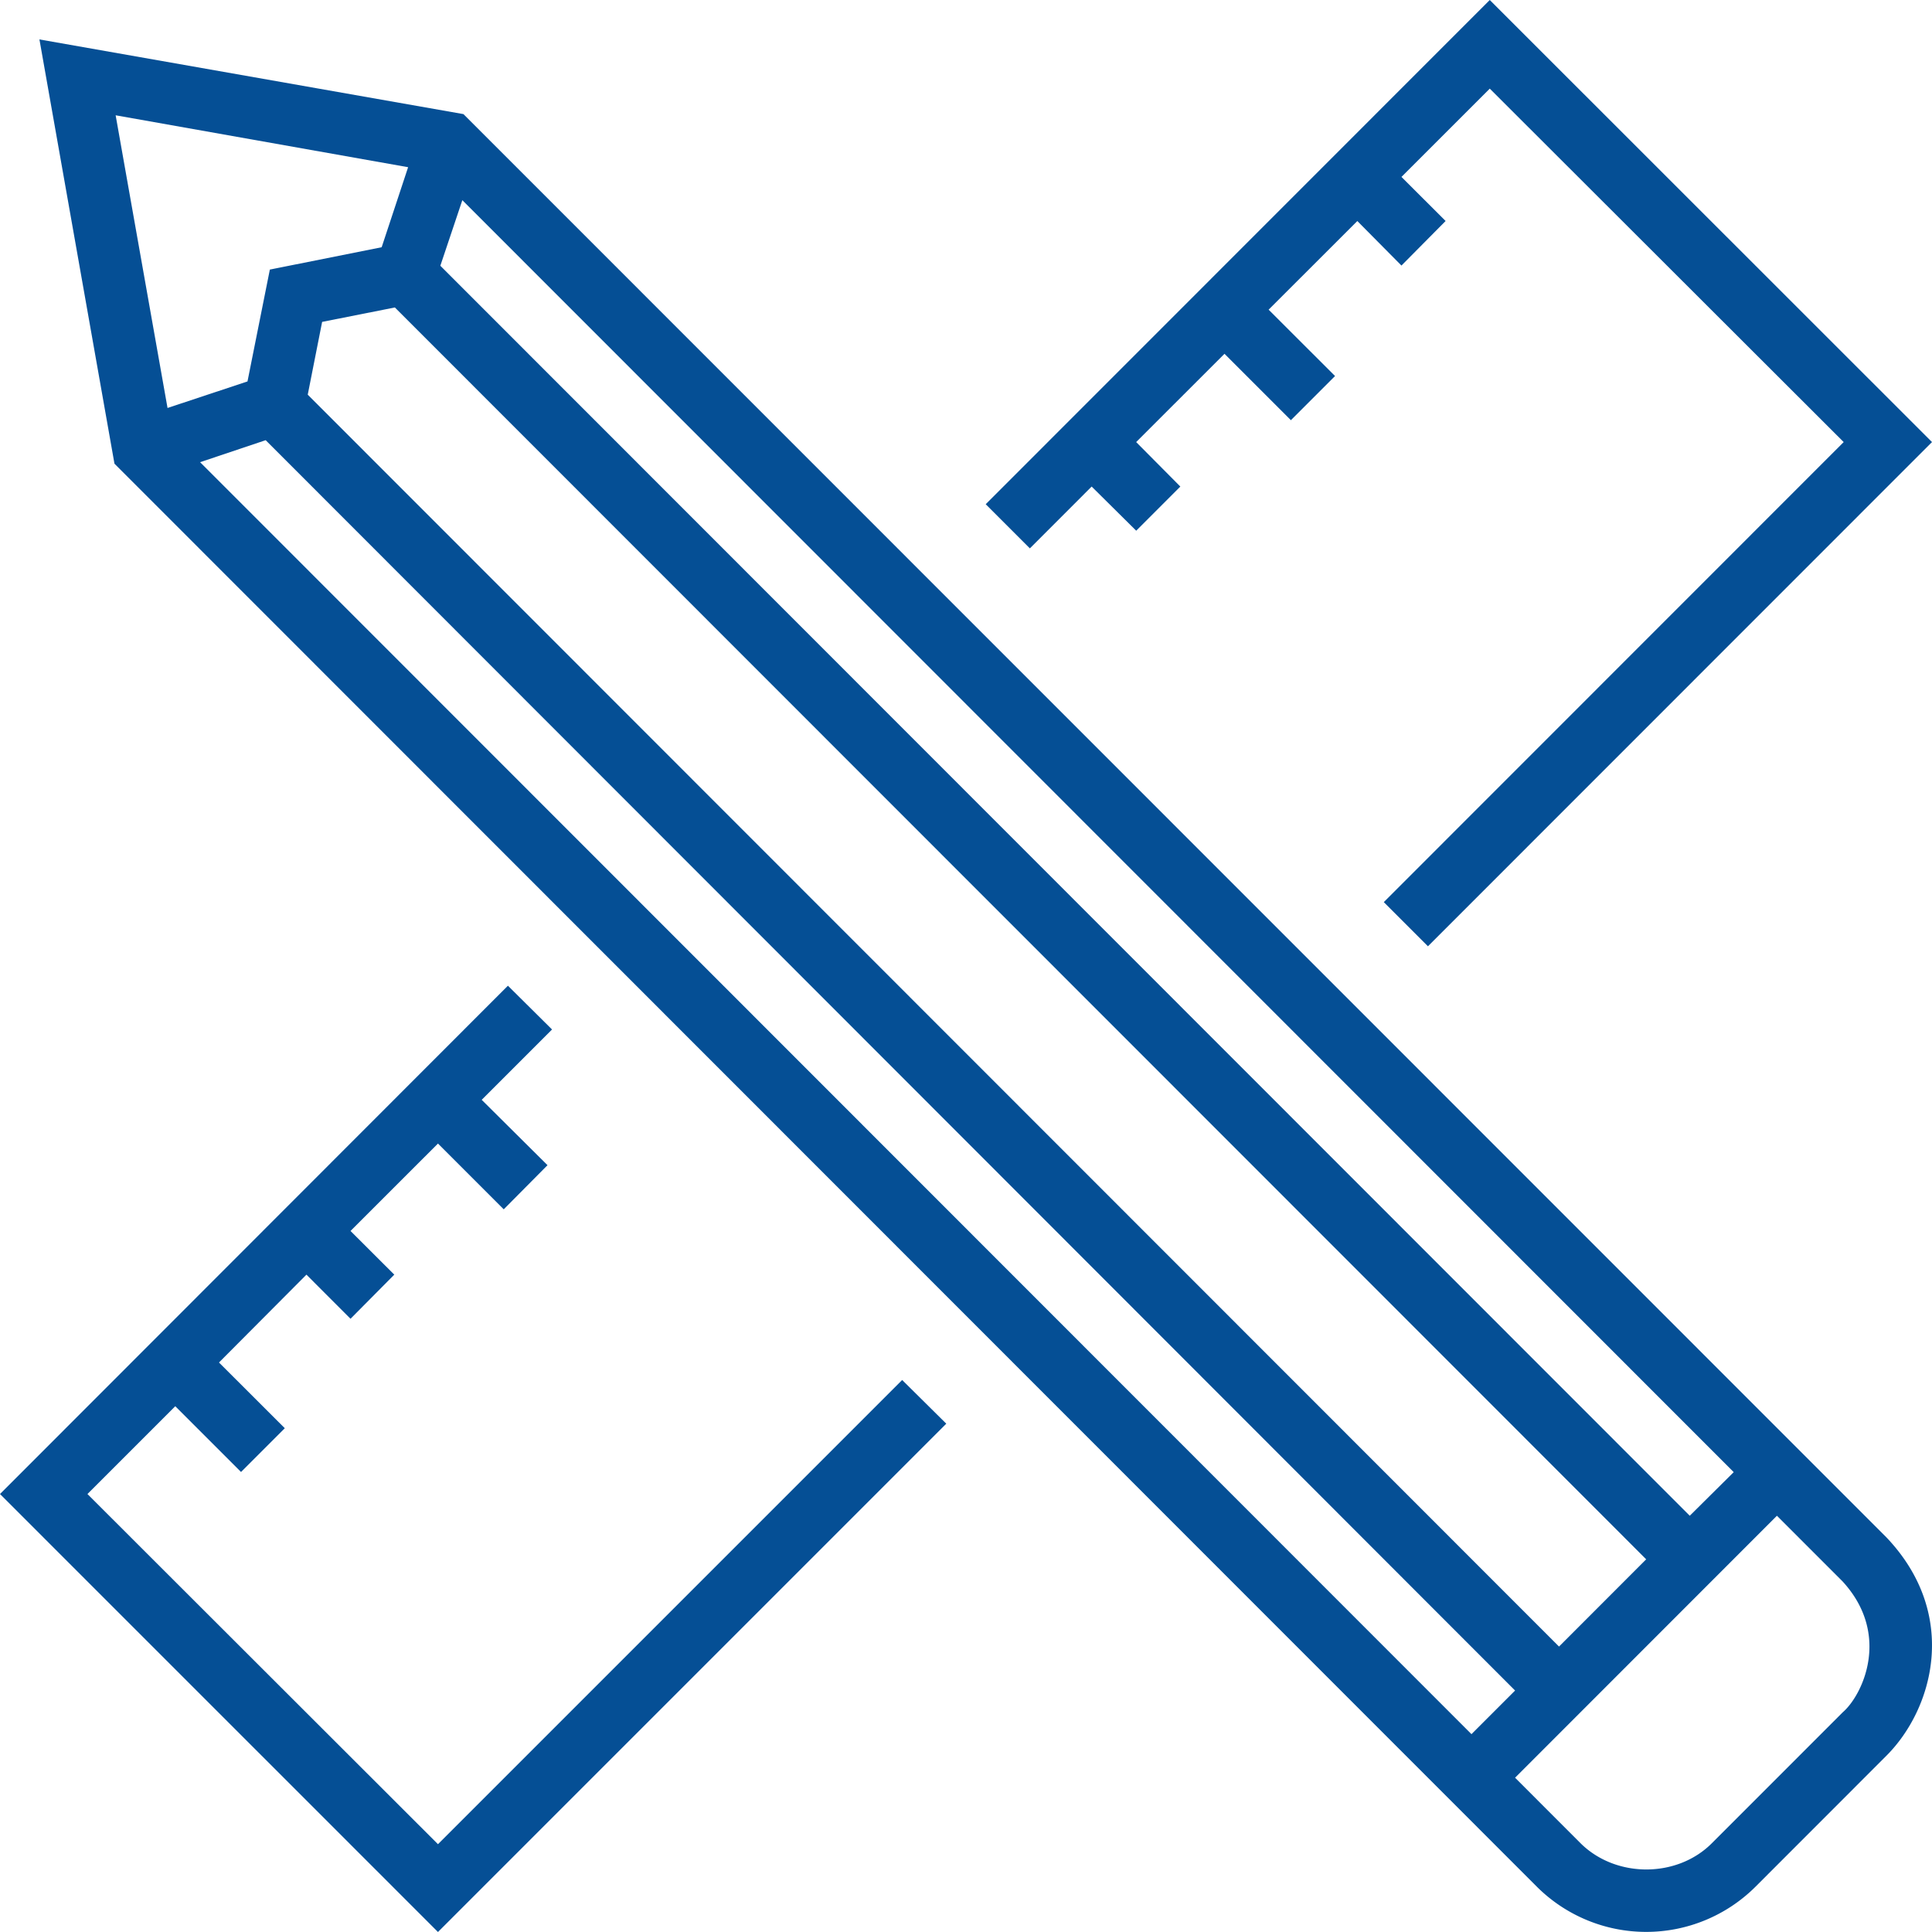<svg width="49" height="49" viewBox="0 0 49 49" xmlns="http://www.w3.org/2000/svg"><title>Group 2</title><g fill="#054F95" fill-rule="evenodd"><path d="M47.844 38.991L11.754 2.894 1 1l1.903 10.76 36.08 36.096a3.927 3.927 0 0 0 5.536 0l3.325-3.327c1.192-1.192 1.855-3.586 0-5.538zM6.738 11.164l31.688 31.712-1.106 1.106-32.245-32.26 1.663-.558zM39.54 41.76L7.805 10.01l.365-1.846 1.845-.366 31.736 31.75-2.21 2.212zm3.316-3.317L11.168 6.74l.558-1.663 32.245 32.26-1.115 1.106zM10.351 4.24L9.68 6.27l-2.836.567-.567 2.837-2.028.673-1.316-7.423 7.42 1.317zM46.74 43.424l-3.326 3.327c-.884.884-2.431.884-3.325 0l-1.663-1.664 6.641-6.644 1.663 1.663c1.24 1.347.51 2.885.01 3.318zM11.108 46.773l-8.89-8.881 2.227-2.227 1.668 1.668 1.11-1.11-1.669-1.667 2.218-2.228 1.118 1.119L10 32.328 8.89 31.22l2.218-2.217 1.668 1.668 1.11-1.119-1.669-1.658 1.784-1.784L12.882 25 0 37.892 11.108 49 24 36.108 22.881 35zM27.687 12.34l1.13 1.12 1.119-1.12-1.12-1.128 2.24-2.239 1.684 1.684 1.12-1.12-1.685-1.683 2.25-2.248 1.119 1.129 1.12-1.13-1.12-1.118 2.24-2.239 8.976 8.964L35.096 22.88 36.216 24 49 11.212 37.784 0 25 12.788l1.12 1.12z"/></g></svg>